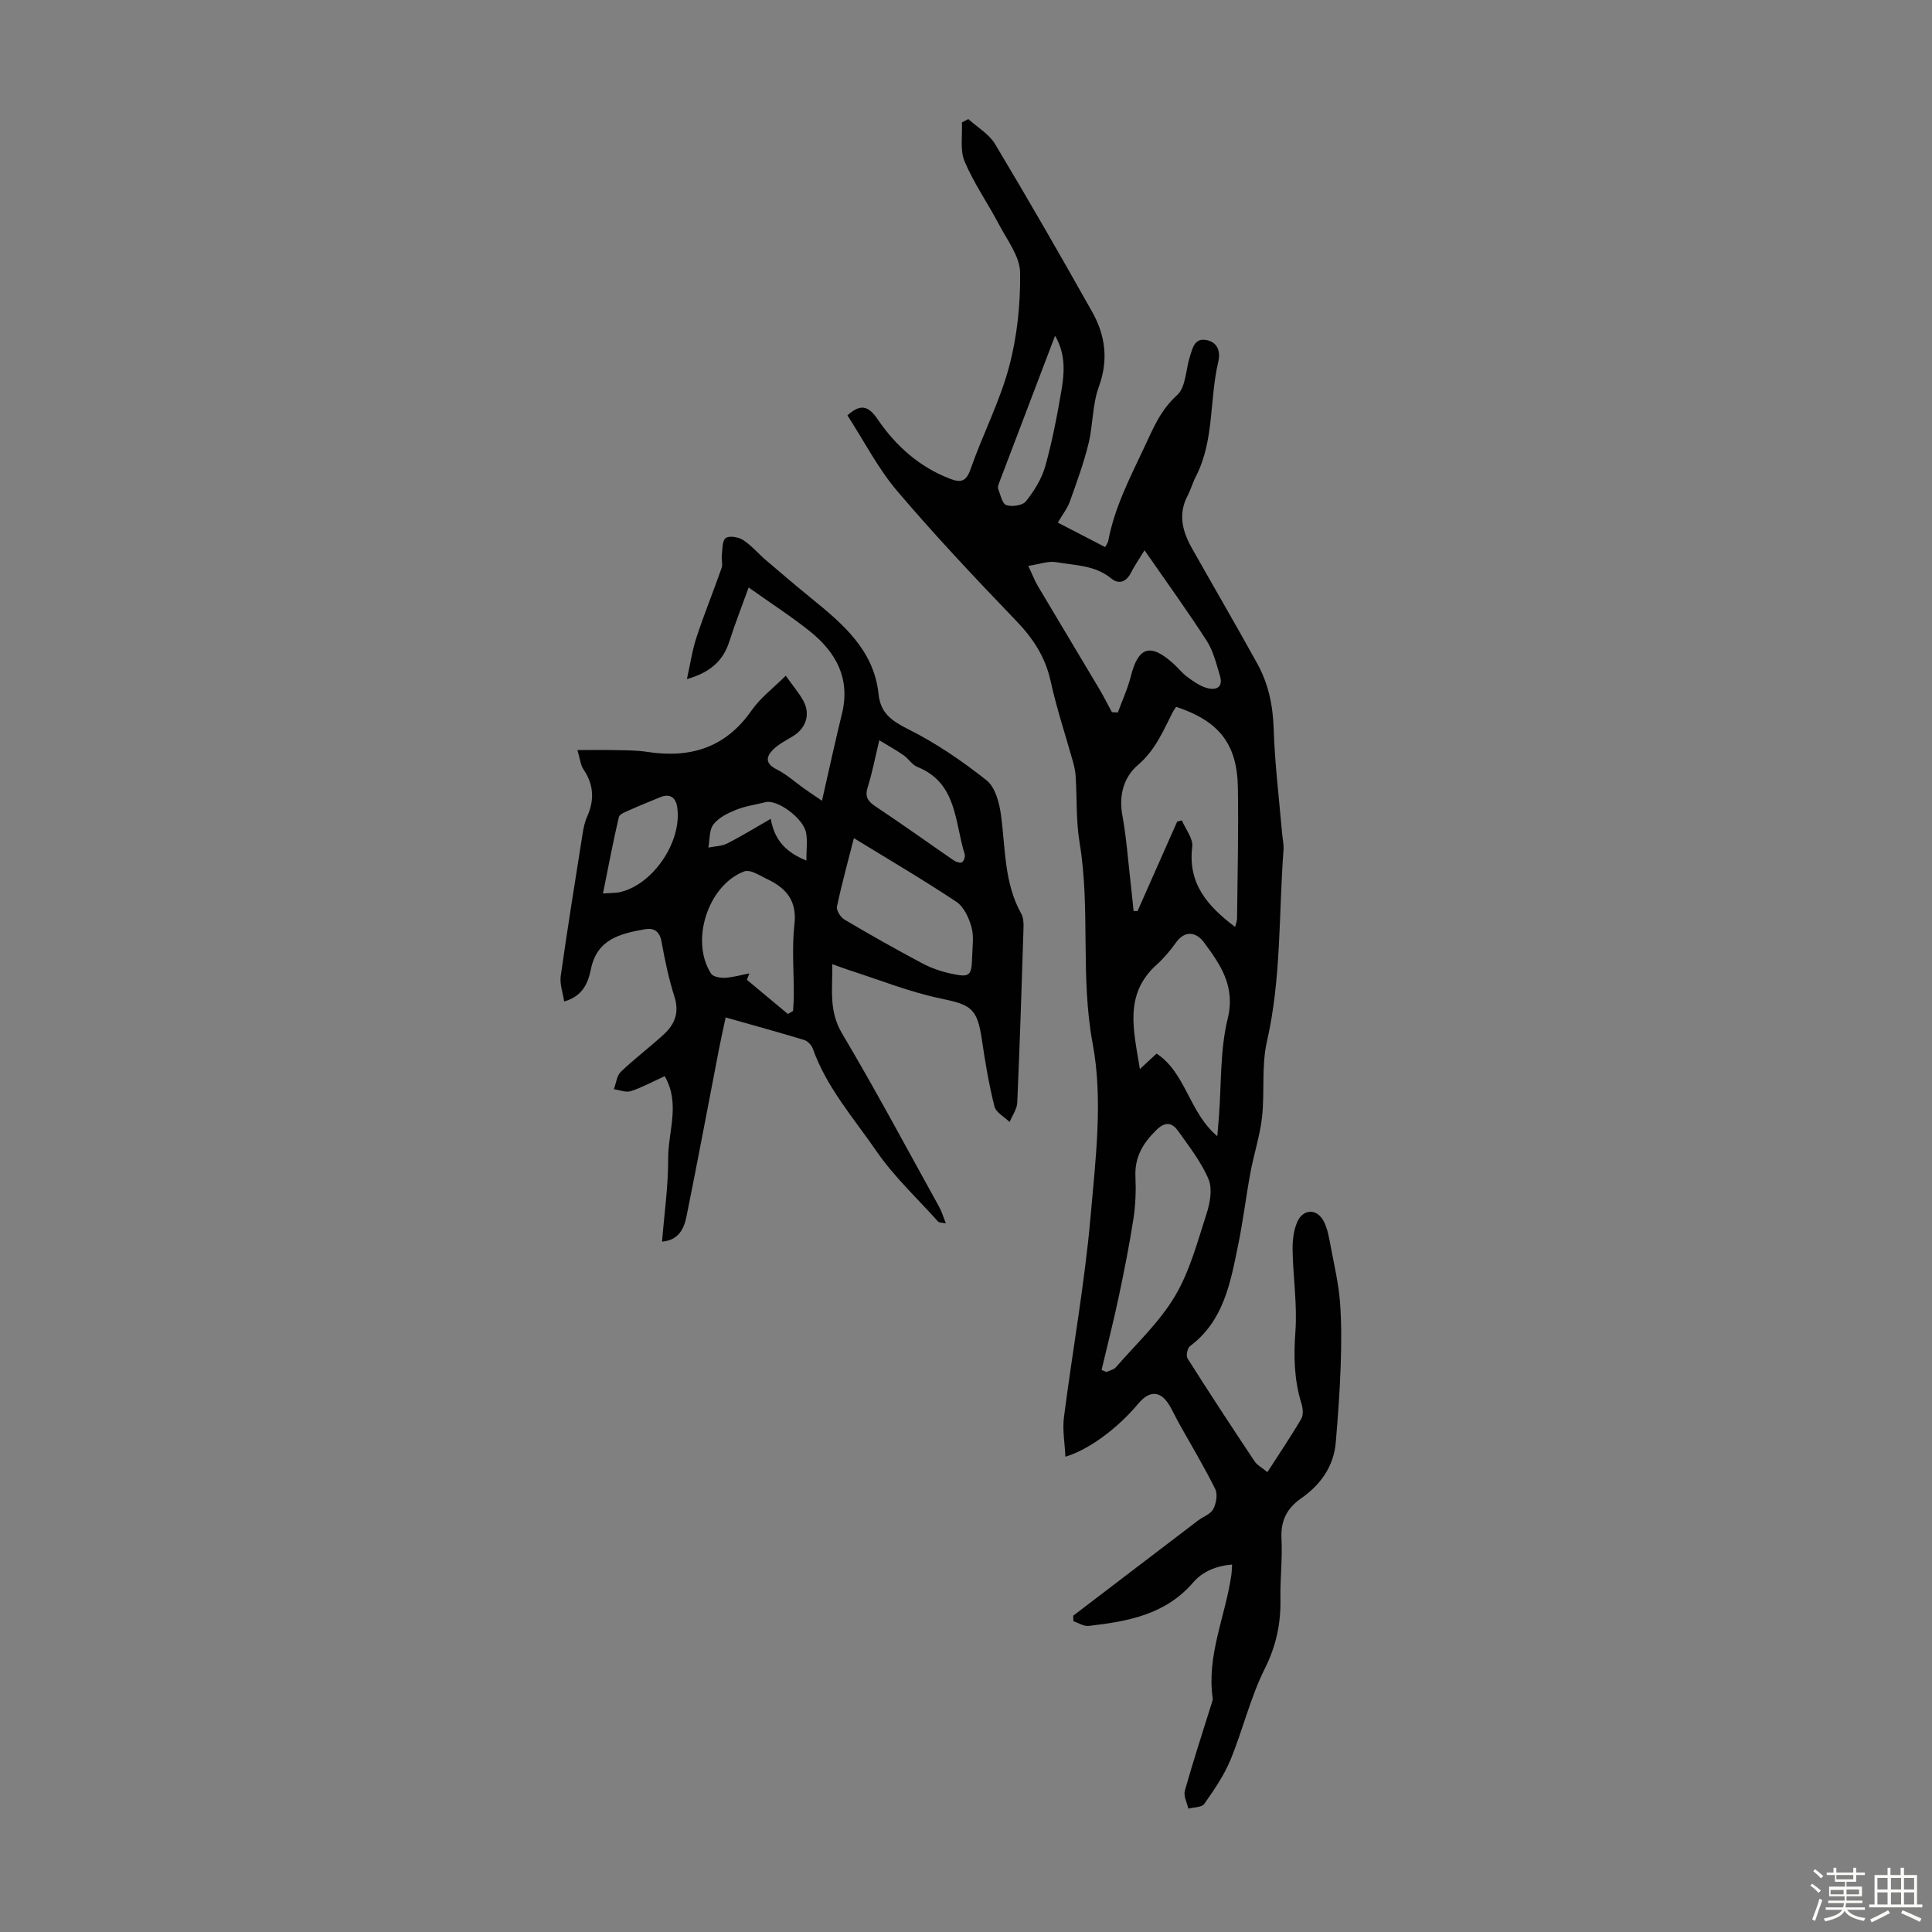 <svg enable-background="new 0 0 400 400" viewBox="0 0 400 400" xmlns="http://www.w3.org/2000/svg"><rect x="0" y="0" width="400" height="400" fill="#808080" stroke="none"/><path d="m374.8 390.4.4-.4c.7.5 1.3 1 1.8 1.4l-.5.5c-.5-.6-1.1-1.1-1.7-1.5zm1 7.3-.6-.3c.5-1.4 1.1-2.8 1.5-4.3.2.1.4.2.6.3-.5 1.3-1 2.8-1.5 4.3zm-.4-10.3.4-.4c.4.3 1 .8 1.7 1.4l-.5.5c-.4-.5-1-1-1.6-1.5zm2.5.3h1.7v-1h.6v1h3.5v-1h.6v1h1.8v.5h-1.8v1.4h-2v1h3.2v2h-3.2v.9h3.3v.5h-3.4c0 .3-.1.6-.1.9h4v.5h-3.7c.7.9 1.9 1.5 3.8 1.7-.1.2-.2.4-.3.6-2.1-.4-3.5-1.1-4-2.1-.4 1-1.8 1.7-4 2.2-.1-.2-.2-.4-.3-.6 2.1-.4 3.4-1 3.8-1.8h-3.4v-.5h3.6c.1-.3.1-.6.2-.9h-3.3v-.5h3.4c0-.3 0-.6 0-.9h-3.2v-2h3.3v-1h-2.1v-1.4h-1.7v-.5zm1.1 3.5v1h2.7c0-.3 0-.4 0-.4 0-.1 0-.2 0-.2 0-.1 0-.2 0-.3h-2.7zm1.2-3v.9h3.5v-.9zm4.7 3h-2.6v.6.4h2.6z" fill="#fbfcfa"/><path d="m393.6 386.7h.6v1.5h2.7v6.1h1.1v.6h-11v-.6h1.1v-6.1h2.7v-1.5h.6v1.5h2.1v-1.5zm-2.7 8.8.4.6c-1.2.6-2.5 1.3-3.8 1.9-.1-.2-.2-.4-.3-.6 1.2-.6 2.5-1.2 3.7-1.9zm-2.2-6.7v2.4h2.1v-2.4zm0 3v2.5h2.1v-2.5zm2.8-3v2.4h2.1v-2.4zm0 3v2.5h2.1v-2.5zm6 6.1c-1.4-.7-2.7-1.3-3.9-1.8l.3-.6c1.5.6 2.7 1.2 3.9 1.7zm-1.2-9.1h-2.1v2.4h2.1zm-2.1 3v2.5h2.1v-2.5z" fill="#fbfcfa"/><g fill="#010101"><path d="m175.45 86c2.66-2.38 4.27-2.11 6.26.81 3.76 5.52 8.67 9.92 15.09 12.35 2.16.82 3.26.51 4.14-2.02 2.49-7.12 6.03-13.93 7.97-21.17 1.69-6.3 2.38-13.04 2.29-19.56-.05-3.32-2.66-6.68-4.35-9.89-2.31-4.41-5.21-8.54-7.14-13.1-.99-2.35-.42-5.35-.56-8.06.44-.24.89-.47 1.33-.71 1.88 1.71 4.3 3.1 5.55 5.19 6.88 11.49 13.56 23.1 20.12 34.78 2.71 4.84 3.38 9.9 1.35 15.46-1.35 3.69-1.19 7.91-2.14 11.79-1 4.07-2.45 8.04-3.87 11.99-.52 1.43-1.52 2.69-2.48 4.34 3.32 1.72 6.46 3.34 9.8 5.07.29-.56.57-.9.64-1.27 1.29-6.89 4.45-13 7.41-19.28 1.89-4.01 3.36-7.77 6.84-10.9 1.84-1.66 1.79-5.37 2.69-8.13.54-1.66.94-3.77 3.42-3.28 2.41.48 2.89 2.53 2.43 4.46-1.87 7.87-.8 16.32-4.66 23.8-.66 1.28-1.04 2.71-1.71 3.98-2.01 3.82-1.05 7.38.89 10.83 4.5 7.98 9.12 15.9 13.55 23.92 2.3 4.16 3.24 8.65 3.39 13.49.23 7.25 1.13 14.47 1.75 21.71.1 1.11.37 2.24.29 3.34-1 13.24-.44 26.59-3.44 39.71-1.15 5.03-.43 10.46-1.01 15.65-.43 3.86-1.69 7.62-2.4 11.46-.93 5.02-1.53 10.1-2.56 15.09-1.59 7.74-2.97 15.63-9.96 20.86-.53.4-.85 1.98-.51 2.53 4.53 7.16 9.18 14.24 13.88 21.3.53.8 1.51 1.3 2.66 2.25 2.41-3.75 4.84-7.33 7.02-11.05.47-.81.33-2.2.02-3.19-1.52-4.89-1.61-9.76-1.24-14.88.4-5.53-.47-11.15-.58-16.73-.04-1.96.17-4.08.92-5.85 1.21-2.88 4.15-2.95 5.56-.17.83 1.64 1.11 3.59 1.46 5.43.71 3.72 1.58 7.45 1.87 11.21.34 4.42.29 8.89.14 13.34-.18 5.24-.57 10.47-1.01 15.7-.42 5.03-3.17 8.81-7.15 11.6-3.04 2.13-4.29 4.71-4.09 8.43.21 4.12-.3 8.28-.22 12.41.1 5.11-.88 9.72-3.24 14.44-2.99 5.98-4.54 12.67-7.11 18.89-1.34 3.24-3.39 6.22-5.42 9.11-.52.74-2.17.68-3.3.98-.27-1.25-1.03-2.63-.72-3.72 1.71-6.08 3.68-12.09 5.56-18.12.1-.32.25-.67.21-.98-1.3-8.94 2.66-17.08 3.87-25.64.08-.54.08-1.09.14-2.08-3.29.27-6.13 1.47-8.02 3.67-5.77 6.73-13.62 8.12-21.69 9.04-1 .11-2.09-.63-3.14-.97-.02-.38-.04-.76-.05-1.14 8.61-6.56 17.21-13.13 25.82-19.69 1.06-.81 2.6-1.32 3.17-2.37.63-1.16.96-3.08.42-4.17-2.32-4.67-5.01-9.15-7.56-13.71-.65-1.17-1.2-2.4-1.88-3.55-1.84-3.11-4.12-3.24-6.48-.43-4.26 5.07-10.11 9.49-15.1 11-.13-2.86-.64-5.58-.3-8.18 1.77-13.85 4.29-27.62 5.51-41.52 1.04-11.9 2.6-24.29.44-35.81-2.61-13.96-.42-27.9-2.72-41.68-.74-4.46-.52-9.07-.8-13.61-.06-.99-.26-1.98-.52-2.94-1.56-5.6-3.42-11.13-4.66-16.8-1.1-5.03-3.62-8.87-7.14-12.53-8.43-8.77-16.79-17.64-24.67-26.91-3.99-4.71-6.87-10.38-10.27-15.62zm80.27 105.91c.17-.69.39-1.2.4-1.71.09-9.05.32-18.1.17-27.15s-3.92-13.77-12.79-16.71c-.26.42-.58.85-.82 1.33-1.93 3.85-3.57 7.72-7.09 10.72-2.9 2.47-3.99 6.23-3.22 10.4.84 4.58 1.17 9.25 1.7 13.88.23 1.98.42 3.96.63 5.94.27.01.54.02.81.03 2.74-6.19 5.48-12.37 8.22-18.56.32-.07.65-.15.97-.22.76 1.82 2.35 3.75 2.14 5.45-.94 7.66 3.19 12.32 8.88 16.6zm-18.76-77.98c-1.22 2-2.12 3.27-2.81 4.65-.97 1.94-2.54 2.45-4.07 1.19-3.35-2.77-7.47-2.69-11.34-3.37-1.73-.31-3.64.44-5.84.76.9 1.92 1.33 3.07 1.94 4.11 4.24 7.14 8.53 14.26 12.77 21.4.93 1.56 1.73 3.19 2.6 4.78.41.02.82.04 1.23.06.92-2.52 2.06-4.98 2.71-7.57 1.52-6.02 4.01-6.83 8.74-2.59 1 .89 1.83 1.99 2.9 2.78 1.24.91 2.57 1.87 4.01 2.29 1.96.57 3.52-.06 2.76-2.56-.74-2.44-1.35-5.05-2.7-7.15-3.98-6.19-8.3-12.15-12.9-18.78zm-8.89 169.7c.33.14.67.28 1 .42.66-.31 1.52-.46 1.96-.97 4.18-4.82 8.99-9.28 12.21-14.69 3.09-5.18 4.68-11.29 6.57-17.12.72-2.22 1.24-5.12.41-7.11-1.48-3.54-3.96-6.68-6.2-9.87-1.26-1.8-2.64-2.26-4.62-.32-2.78 2.73-4.5 5.6-4.32 9.62.13 2.9.03 5.85-.41 8.71-.84 5.43-1.91 10.82-3.05 16.2-1.07 5.07-2.36 10.09-3.55 15.13zm23.96-48.39c.16-1.87.25-2.93.33-4 .53-6.79.22-13.79 1.82-20.32 1.65-6.76-1.52-11.21-4.92-15.82-1.48-2.01-3.84-2.69-5.82.09-1.16 1.63-2.48 3.2-3.97 4.54-6.87 6.2-4.73 13.66-3.47 21.61 1.4-1.3 2.35-2.18 3.46-3.21 6.09 4.03 6.68 12.13 12.57 17.11zm-33.59-165.72c-3.95 10.37-7.76 20.38-11.56 30.39-.16.41-.36.95-.22 1.3.47 1.21.84 3.09 1.69 3.37 1.19.4 3.39.07 4.07-.8 1.69-2.14 3.25-4.63 3.98-7.22 1.45-5.15 2.46-10.44 3.36-15.73.64-3.74.88-7.57-1.32-11.31z"/><path d="m155 121.63c-1.46 4.06-2.85 7.57-3.99 11.16-1.31 4.12-4.08 6.47-8.79 7.81.71-3.2 1.11-6.03 2-8.7 1.59-4.82 3.51-9.53 5.19-14.33.27-.77-.07-1.73.03-2.58.15-1.26.06-3.02.81-3.59.72-.54 2.63-.22 3.59.4 1.75 1.13 3.13 2.8 4.74 4.18 3.11 2.66 6.23 5.31 9.41 7.9 6.52 5.31 12.95 10.7 13.91 19.85.42 4 2.79 5.56 6.23 7.29 5.71 2.86 11.09 6.55 16.11 10.52 1.79 1.41 2.65 4.6 2.99 7.11.96 6.94.62 14.1 4.21 20.52.45.81.5 1.93.47 2.9-.38 12.07-.77 24.15-1.3 36.22-.06 1.36-1.03 2.67-1.58 4-1.09-1.06-2.83-1.96-3.14-3.21-1.14-4.54-1.92-9.17-2.6-13.81-.97-6.53-2.21-7.23-8.56-8.55-6.4-1.33-12.55-3.82-18.81-5.82-1.05-.34-2.09-.74-3.61-1.29.09 5.07-.78 9.63 2.01 14.32 7.01 11.81 13.47 23.93 20.13 35.95.51.93.81 1.98 1.38 3.41-.86-.18-1.39-.13-1.59-.36-4.32-4.81-9.13-9.29-12.77-14.58-4.71-6.84-10.33-13.19-13.18-21.22-.26-.74-1.06-1.59-1.78-1.81-5.23-1.59-10.5-3.03-16.27-4.67-.48 2.28-.94 4.3-1.34 6.34-2.25 11.61-4.42 23.23-6.76 34.82-.51 2.56-1.61 4.96-5.07 5.26.46-5.82 1.3-11.54 1.27-17.26-.03-5.53 2.57-11.3-.72-17-2.61 1.19-4.74 2.37-7.02 3.1-1.02.33-2.33-.24-3.51-.4.47-1.23.6-2.8 1.46-3.62 2.82-2.7 5.97-5.06 8.85-7.7 2.29-2.09 3.29-4.54 2.24-7.83-1.18-3.71-1.99-7.57-2.68-11.41-.4-2.22-1.64-2.89-3.51-2.55-5.03.91-9.84 2.01-11.11 8.26-.56 2.74-1.64 5.61-5.54 6.68-.28-1.89-.94-3.63-.71-5.25 1.39-9.84 2.98-19.65 4.53-29.46.19-1.21.44-2.45.94-3.56 1.56-3.45 1.37-6.65-.78-9.82-.58-.85-.66-2.04-1.23-3.96 2.92 0 5.31-.04 7.69.01 2.24.05 4.5.02 6.7.36 8.93 1.39 16.27-.81 21.67-8.58 1.8-2.59 4.47-4.59 7.07-7.18 1.41 1.98 2.62 3.42 3.55 5.02 1.61 2.79.76 5.73-1.96 7.44-1.42.89-2.99 1.64-4.16 2.79-1.5 1.47-1.77 2.91.69 4.14 2.05 1.02 3.81 2.64 5.7 3.98 1.05.74 2.13 1.46 3.68 2.52 1.46-6.41 2.73-12.26 4.15-18.08 1.76-7.22-1.23-12.63-6.58-16.95-3.92-3.14-8.14-5.85-12.75-9.13zm21.79 51.9c-1.13 4.45-2.47 9.28-3.51 14.18-.16.77.76 2.21 1.57 2.69 5.29 3.13 10.65 6.15 16.08 9.04 1.84.98 3.89 1.69 5.93 2.13 3.99.86 4.3.53 4.42-3.65.06-2.01.38-4.14-.15-6-.54-1.9-1.57-4.18-3.11-5.2-6.84-4.56-13.95-8.72-21.23-13.19zm-13.67 36.4c.36-.2.71-.41 1.07-.61.06-1.07.16-2.14.16-3.2.02-4.92-.42-9.88.13-14.74.55-4.88-1.66-7.46-5.58-9.34-1.01-.48-1.97-1.07-3-1.47-.56-.22-1.33-.35-1.86-.14-7.46 2.86-11.21 14.39-6.81 21.16.43.65 1.92.91 2.89.85 1.69-.1 3.35-.59 5.03-.91-.17.44-.35.88-.52 1.32 2.82 2.35 5.66 4.71 8.49 7.08zm18.93-56.67c-.89 3.68-1.46 6.75-2.4 9.71-.64 2.01.03 2.93 1.66 4.02 5.46 3.62 10.79 7.46 16.19 11.17.46.32 1.35.58 1.68.36.4-.27.7-1.19.55-1.68-2.11-6.64-1.52-14.75-9.83-18.07-1.07-.43-1.79-1.68-2.79-2.38-1.42-1-2.96-1.85-5.06-3.13zm-57.21 31.73c2.01-.14 2.67-.12 3.3-.24 6.94-1.41 13.16-10.46 12.06-17.67-.31-2.01-1.54-2.87-3.6-1.99-2.01.85-4.06 1.64-6.05 2.54-.89.4-2.26.87-2.42 1.54-1.19 5.01-2.13 10.09-3.29 15.82zm42.11-6.82c0-2.28.26-4.08-.06-5.76-.57-3.04-6-6.95-8.39-6.33-2.04.52-4.17.8-6.1 1.58-1.72.69-3.61 1.62-4.69 3.02-.9 1.18-.74 3.17-1.05 4.8 1.31-.27 2.75-.27 3.9-.85 2.93-1.48 5.73-3.22 9.01-5.1.79 4.46 3.19 6.94 7.38 8.64z"/></g></svg>